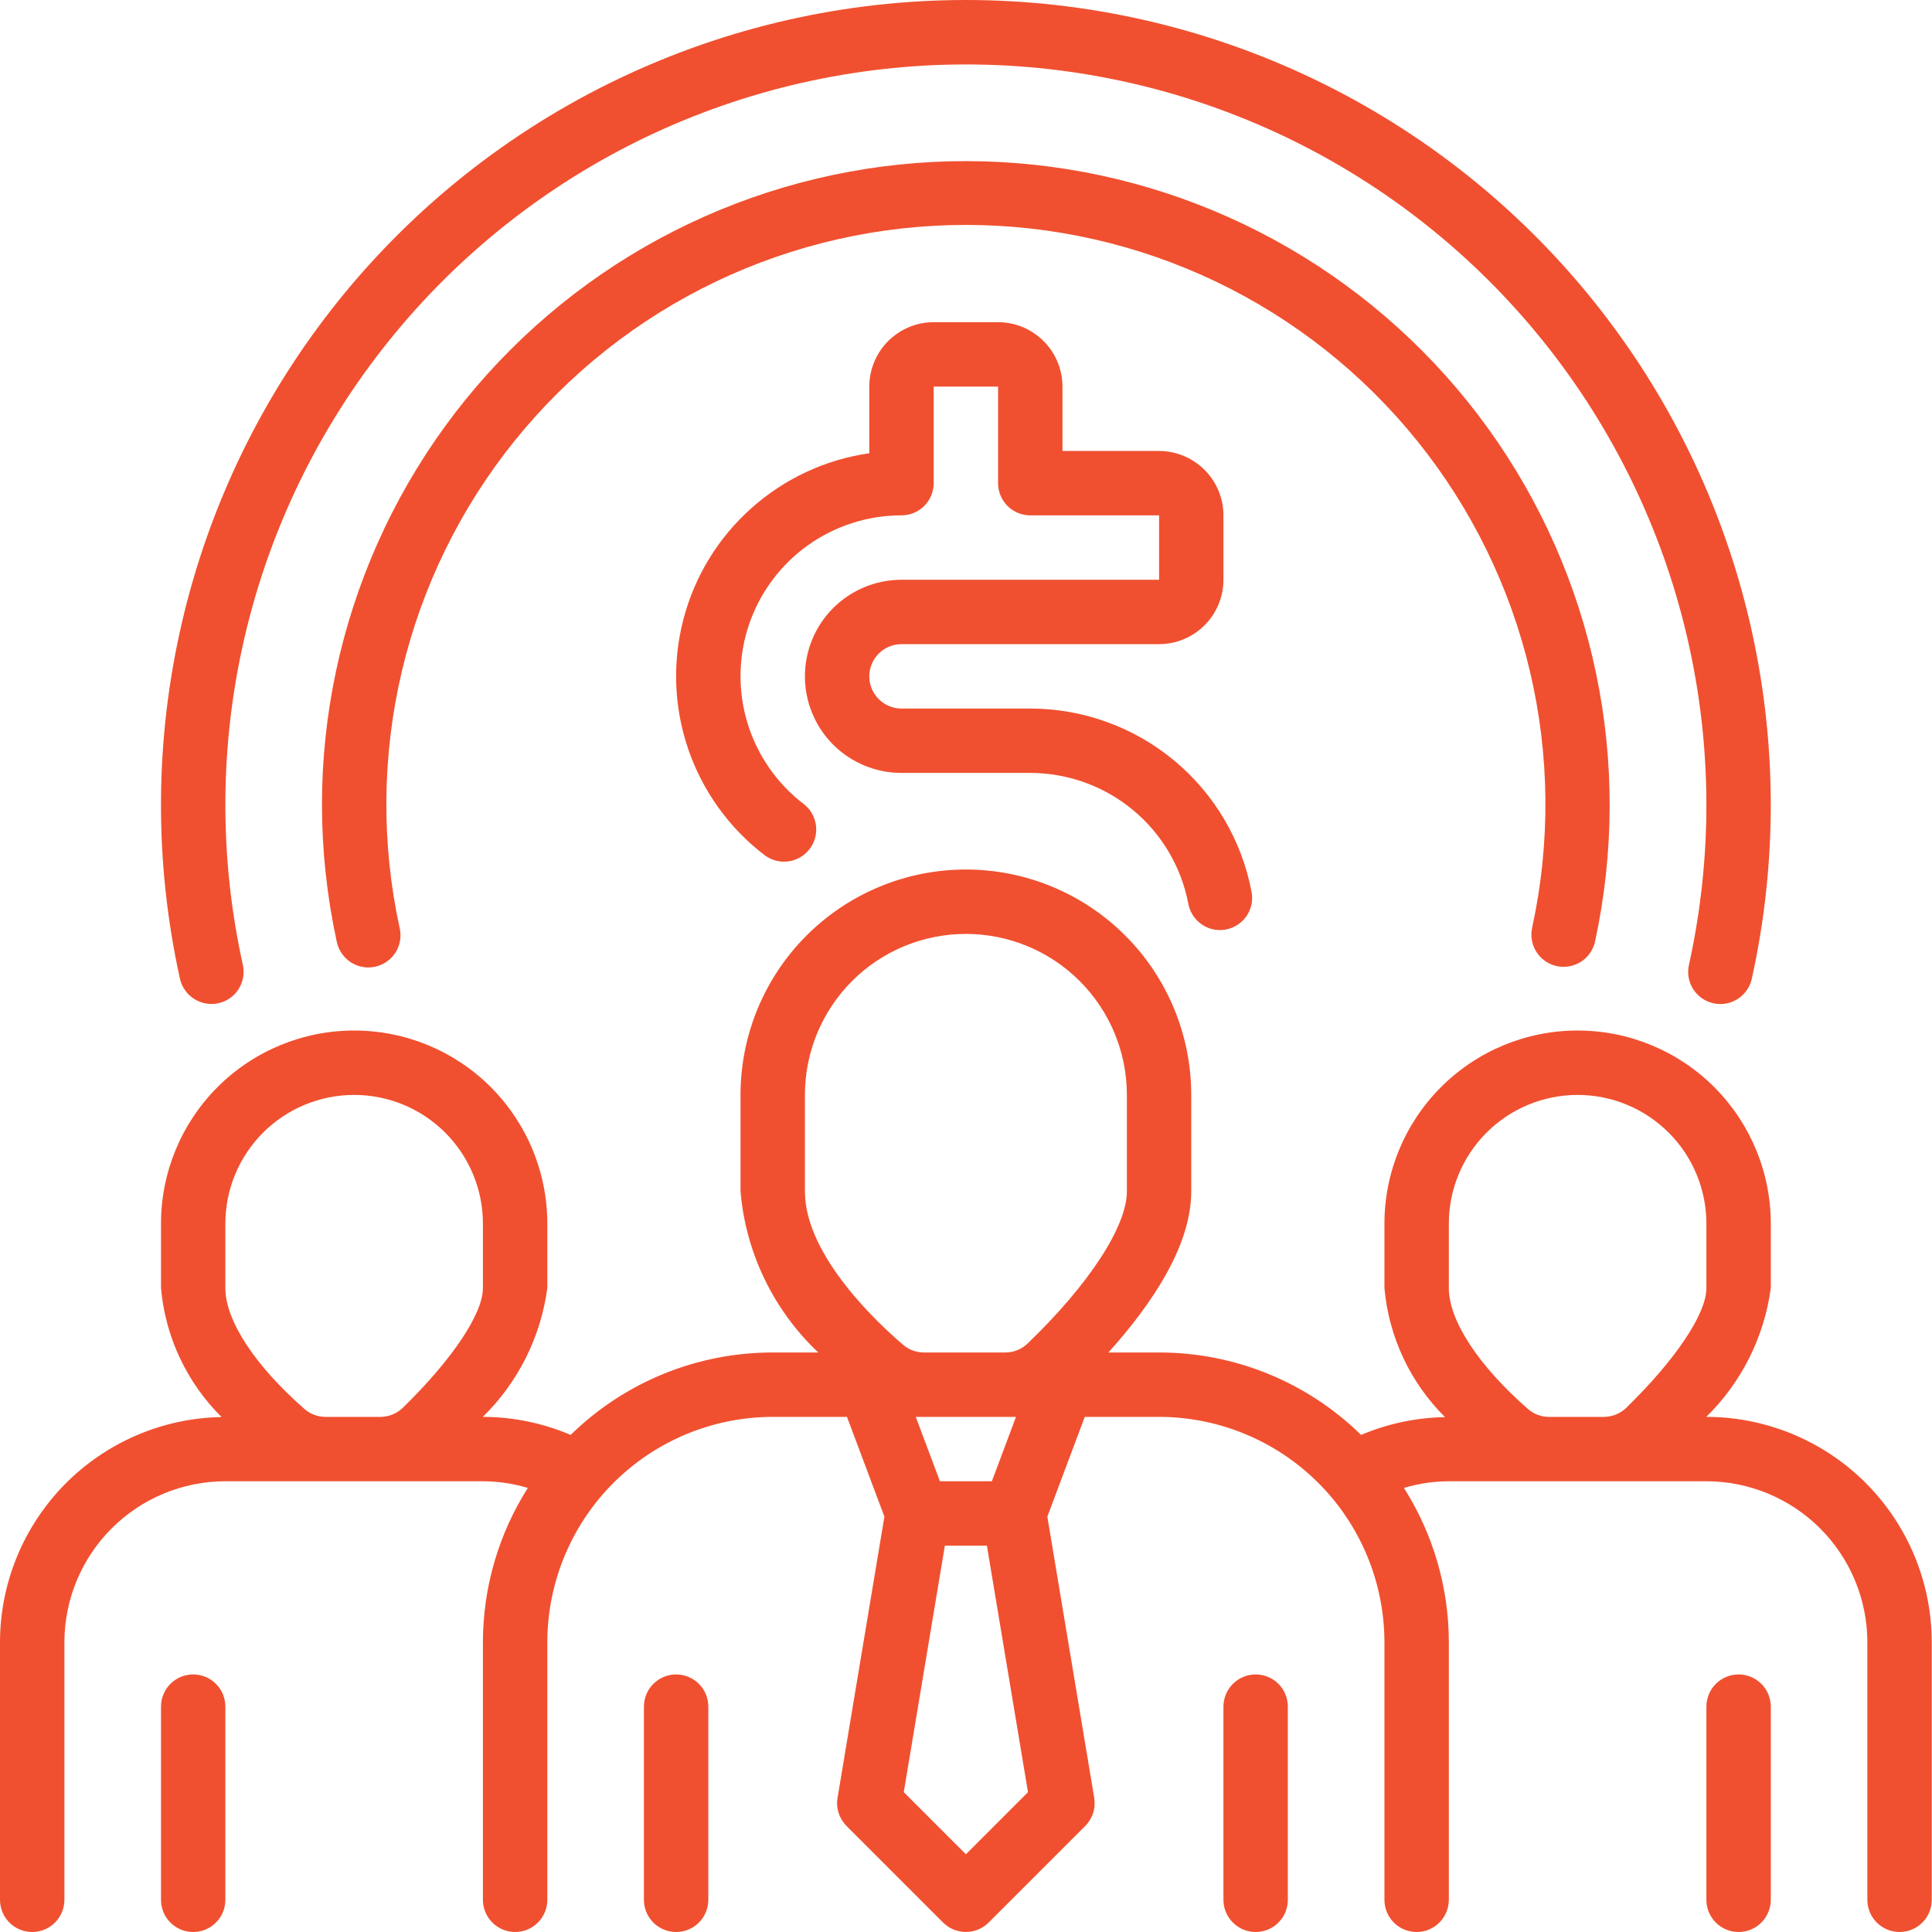 <?xml version="1.0" encoding="UTF-8"?> <svg xmlns="http://www.w3.org/2000/svg" width="48" height="48" viewBox="0 0 48 48" fill="none"><g clip-path="url(#clip0_104_9849)"><path d="M5.599 42.401V47.2C5.599 47.412 5.515 47.616 5.365 47.766C5.215 47.916 5.012 48 4.799 48C4.587 48 4.384 47.916 4.234 47.766C4.084 47.616 4 47.412 4 47.2V42.401C4 42.188 4.084 41.985 4.234 41.835C4.384 41.685 4.587 41.601 4.799 41.601C5.012 41.601 5.215 41.685 5.365 41.835C5.515 41.985 5.599 42.188 5.599 42.401ZM43.195 41.601C42.983 41.601 42.779 41.685 42.629 41.835C42.479 41.985 42.395 42.188 42.395 42.401V47.2C42.395 47.412 42.479 47.616 42.629 47.766C42.779 47.916 42.983 48 43.195 48C43.407 48 43.61 47.916 43.76 47.766C43.91 47.616 43.995 47.412 43.995 47.2V42.401C43.995 42.188 43.91 41.985 43.76 41.835C43.61 41.685 43.407 41.601 43.195 41.601ZM47.994 40.801V47.2C47.994 47.412 47.91 47.616 47.76 47.766C47.61 47.916 47.406 48 47.194 48C46.982 48 46.779 47.916 46.629 47.766C46.479 47.616 46.394 47.412 46.394 47.2V40.801C46.393 39.74 45.971 38.724 45.222 37.974C44.472 37.224 43.455 36.803 42.395 36.801H35.996C35.618 36.803 35.242 36.859 34.88 36.967C35.608 38.113 35.995 39.443 35.996 40.801V47.2C35.996 47.412 35.911 47.616 35.761 47.766C35.611 47.916 35.408 48 35.196 48C34.984 48 34.78 47.916 34.63 47.766C34.48 47.616 34.396 47.412 34.396 47.2V40.801C34.394 39.316 33.804 37.893 32.754 36.843C31.704 35.794 30.281 35.203 28.797 35.202H26.951L26.021 37.681L27.186 44.669C27.206 44.795 27.197 44.923 27.158 45.045C27.119 45.166 27.052 45.276 26.962 45.366L24.562 47.766C24.412 47.915 24.209 47.999 23.997 47.999C23.785 47.999 23.581 47.915 23.432 47.766L21.032 45.366C20.942 45.276 20.875 45.166 20.836 45.045C20.797 44.924 20.787 44.795 20.808 44.67L21.973 37.681L21.043 35.202H19.198C17.713 35.203 16.29 35.794 15.24 36.843C14.191 37.893 13.6 39.316 13.598 40.801V47.2C13.598 47.412 13.514 47.616 13.364 47.766C13.214 47.916 13.011 48 12.799 48C12.586 48 12.383 47.916 12.233 47.766C12.083 47.616 11.998 47.412 11.998 47.2V40.801C11.999 39.443 12.386 38.113 13.114 36.967C12.752 36.859 12.377 36.803 11.998 36.801H5.599C4.539 36.803 3.522 37.224 2.773 37.974C2.023 38.724 1.601 39.74 1.6 40.801V47.2C1.6 47.412 1.516 47.616 1.366 47.766C1.216 47.916 1.012 48 0.8 48C0.588 48 0.384 47.916 0.234 47.766C0.084 47.616 0 47.412 0 47.2V40.801C0.002 39.333 0.58 37.925 1.609 36.879C2.639 35.833 4.037 35.232 5.505 35.206C4.64 34.349 4.107 33.214 4 32.002V30.402C4 29.129 4.505 27.909 5.405 27.008C6.305 26.108 7.526 25.603 8.799 25.603C10.072 25.603 11.293 26.108 12.193 27.008C13.093 27.909 13.598 29.129 13.598 30.402V32.002C13.436 33.217 12.872 34.343 11.996 35.202H11.998C12.748 35.203 13.489 35.356 14.178 35.65C15.519 34.336 17.321 33.601 19.198 33.602H20.33C19.217 32.551 18.529 31.127 18.398 29.602V27.203C18.398 25.718 18.988 24.293 20.038 23.243C21.088 22.193 22.512 21.603 23.997 21.603C25.482 21.603 26.906 22.193 27.956 23.243C29.006 24.293 29.596 25.718 29.596 27.203V29.602C29.596 30.953 28.613 32.408 27.538 33.602H28.797C30.673 33.601 32.475 34.336 33.816 35.65C34.477 35.37 35.185 35.22 35.902 35.208C35.037 34.351 34.504 33.215 34.396 32.002V30.402C34.396 29.129 34.901 27.909 35.802 27.008C36.702 26.108 37.922 25.603 39.195 25.603C40.468 25.603 41.689 26.108 42.589 27.008C43.489 27.909 43.995 29.129 43.995 30.402V32.002C43.832 33.217 43.268 34.343 42.392 35.202H42.395C43.879 35.203 45.303 35.794 46.352 36.843C47.402 37.893 47.992 39.316 47.994 40.801ZM10.009 34.975C11.236 33.778 11.998 32.639 11.998 32.002V30.402C11.998 29.553 11.661 28.74 11.061 28.14C10.461 27.54 9.648 27.203 8.799 27.203C7.95 27.203 7.137 27.54 6.536 28.14C5.936 28.74 5.599 29.553 5.599 30.402V32.002C5.599 32.81 6.338 33.935 7.573 35.013C7.717 35.136 7.901 35.203 8.09 35.202H9.45C9.659 35.202 9.86 35.121 10.009 34.975ZM25.54 44.526L24.519 38.401H23.475L22.454 44.526L23.997 46.069L25.54 44.526ZM23.352 36.801H24.643L25.242 35.202H22.752L23.352 36.801ZM27.997 29.602V27.203C27.997 26.142 27.575 25.125 26.825 24.374C26.075 23.624 25.058 23.203 23.997 23.203C22.936 23.203 21.919 23.624 21.169 24.374C20.419 25.125 19.998 26.142 19.998 27.203V29.602C19.998 31.218 21.874 32.933 22.449 33.42C22.592 33.539 22.772 33.603 22.957 33.602H24.975C25.178 33.603 25.374 33.526 25.522 33.387C27.047 31.923 27.997 30.473 27.997 29.602ZM40.406 34.975C41.633 33.778 42.395 32.639 42.395 32.002V30.402C42.395 29.553 42.058 28.74 41.458 28.14C40.858 27.54 40.044 27.203 39.195 27.203C38.347 27.203 37.533 27.54 36.933 28.14C36.333 28.74 35.996 29.553 35.996 30.402V32.002C35.996 32.81 36.734 33.935 37.97 35.013C38.114 35.136 38.297 35.203 38.486 35.202H39.846C40.055 35.202 40.256 35.121 40.406 34.975ZM16.798 41.601C16.586 41.601 16.382 41.685 16.232 41.835C16.082 41.985 15.998 42.188 15.998 42.401V47.2C15.998 47.412 16.082 47.616 16.232 47.766C16.382 47.916 16.586 48 16.798 48C17.01 48 17.214 47.916 17.364 47.766C17.514 47.616 17.598 47.412 17.598 47.2V42.401C17.598 42.188 17.514 41.985 17.364 41.835C17.214 41.685 17.01 41.601 16.798 41.601ZM31.196 41.601C30.984 41.601 30.781 41.685 30.631 41.835C30.481 41.985 30.396 42.188 30.396 42.401V47.2C30.396 47.412 30.481 47.616 30.631 47.766C30.781 47.916 30.984 48 31.196 48C31.408 48 31.612 47.916 31.762 47.766C31.912 47.616 31.996 47.412 31.996 47.2V42.401C31.996 42.188 31.912 41.985 31.762 41.835C31.612 41.685 31.408 41.601 31.196 41.601ZM22.397 14.404C21.761 14.404 21.151 14.657 20.7 15.107C20.25 15.557 19.998 16.167 19.998 16.804C19.998 17.44 20.25 18.051 20.7 18.501C21.151 18.951 21.761 19.203 22.397 19.203H25.597C26.528 19.204 27.429 19.529 28.146 20.122C28.863 20.716 29.351 21.541 29.524 22.456C29.559 22.639 29.656 22.804 29.799 22.923C29.942 23.042 30.122 23.107 30.308 23.108C30.358 23.108 30.409 23.103 30.458 23.093C30.561 23.074 30.66 23.034 30.747 22.977C30.835 22.919 30.911 22.845 30.97 22.759C31.03 22.672 31.071 22.574 31.093 22.471C31.114 22.368 31.115 22.262 31.095 22.159C30.853 20.878 30.171 19.723 29.167 18.891C28.163 18.059 26.9 17.604 25.597 17.604H22.397C22.185 17.604 21.982 17.519 21.832 17.369C21.682 17.219 21.597 17.016 21.597 16.804C21.597 16.592 21.682 16.388 21.832 16.238C21.982 16.088 22.185 16.004 22.397 16.004H28.797C29.221 16.003 29.627 15.835 29.927 15.535C30.227 15.235 30.396 14.828 30.396 14.404V12.804C30.396 12.38 30.227 11.973 29.927 11.674C29.627 11.374 29.221 11.205 28.797 11.204H26.397V9.605C26.396 9.18 26.228 8.774 25.928 8.474C25.628 8.174 25.221 8.005 24.797 8.005H23.197C22.773 8.005 22.366 8.174 22.066 8.474C21.767 8.774 21.598 9.18 21.597 9.605V11.261C20.507 11.418 19.487 11.893 18.666 12.627C17.844 13.36 17.257 14.32 16.979 15.386C16.701 16.452 16.743 17.576 17.101 18.618C17.459 19.66 18.117 20.573 18.991 21.242C19.075 21.306 19.17 21.353 19.271 21.381C19.373 21.408 19.479 21.415 19.583 21.401C19.687 21.388 19.787 21.354 19.878 21.301C19.969 21.249 20.049 21.179 20.113 21.096C20.177 21.012 20.224 20.917 20.252 20.816C20.279 20.714 20.286 20.608 20.272 20.504C20.259 20.4 20.224 20.3 20.172 20.209C20.12 20.118 20.05 20.038 19.966 19.974C19.302 19.466 18.814 18.763 18.571 17.964C18.328 17.164 18.341 16.308 18.609 15.517C18.878 14.725 19.387 14.038 20.067 13.551C20.747 13.065 21.561 12.803 22.397 12.804C22.609 12.804 22.813 12.72 22.963 12.57C23.113 12.42 23.197 12.216 23.197 12.004V9.605H24.797V12.004C24.797 12.216 24.881 12.42 25.031 12.57C25.181 12.72 25.385 12.804 25.597 12.804H28.797V14.404H22.397ZM38.678 24.003C38.733 24.015 38.79 24.02 38.847 24.02C39.03 24.02 39.208 23.958 39.35 23.843C39.492 23.728 39.59 23.567 39.629 23.389C40.104 21.195 40.113 18.926 39.654 16.729C39.195 14.531 38.279 12.455 36.965 10.635C35.651 8.816 33.969 7.293 32.028 6.166C30.086 5.039 27.93 4.333 25.698 4.094C23.466 3.855 21.209 4.088 19.073 4.779C16.937 5.47 14.971 6.602 13.302 8.103C11.632 9.603 10.297 11.438 9.384 13.489C8.47 15.539 7.998 17.759 7.999 20.003C8.001 21.142 8.124 22.276 8.365 23.389C8.386 23.493 8.427 23.592 8.486 23.681C8.545 23.769 8.621 23.845 8.71 23.904C8.799 23.962 8.898 24.003 9.003 24.022C9.107 24.042 9.215 24.041 9.319 24.018C9.423 23.996 9.521 23.953 9.608 23.892C9.696 23.831 9.77 23.753 9.827 23.664C9.884 23.574 9.922 23.473 9.94 23.368C9.957 23.264 9.954 23.156 9.929 23.053C9.471 20.951 9.49 18.773 9.984 16.679C10.478 14.586 11.435 12.629 12.784 10.954C14.133 9.279 15.841 7.927 17.782 6.998C19.722 6.07 21.846 5.588 23.997 5.588C26.148 5.588 28.272 6.07 30.213 6.998C32.153 7.927 33.861 9.279 35.21 10.954C36.56 12.629 37.517 14.586 38.011 16.679C38.505 18.773 38.523 20.951 38.065 23.053C38.02 23.26 38.06 23.476 38.175 23.655C38.29 23.833 38.471 23.958 38.678 24.003ZM5.424 24.926C5.527 24.903 5.624 24.861 5.71 24.801C5.796 24.741 5.87 24.664 5.926 24.576C5.983 24.487 6.022 24.388 6.04 24.285C6.058 24.181 6.056 24.075 6.034 23.973C5.439 21.284 5.455 18.496 6.081 15.815C6.707 13.133 7.928 10.627 9.652 8.48C11.376 6.333 13.559 4.6 16.042 3.409C18.525 2.219 21.244 1.601 23.997 1.601C26.751 1.601 29.469 2.219 31.952 3.409C34.435 4.6 36.619 6.333 38.343 8.48C40.067 10.627 41.287 13.133 41.913 15.815C42.539 18.496 42.555 21.284 41.961 23.973C41.938 24.075 41.936 24.181 41.954 24.285C41.972 24.388 42.011 24.487 42.068 24.576C42.124 24.664 42.198 24.741 42.284 24.801C42.37 24.861 42.467 24.903 42.57 24.926C42.627 24.939 42.685 24.945 42.743 24.945C42.925 24.945 43.102 24.882 43.243 24.768C43.385 24.654 43.484 24.494 43.523 24.317C44.169 21.394 44.151 18.364 43.471 15.45C42.79 12.535 41.464 9.811 39.59 7.477C37.716 5.143 35.342 3.26 32.644 1.966C29.945 0.672 26.99 0 23.997 0C21.004 0 18.049 0.672 15.351 1.966C12.652 3.26 10.278 5.143 8.404 7.477C6.53 9.811 5.204 12.535 4.524 15.45C3.843 18.364 3.825 21.394 4.471 24.317C4.518 24.523 4.644 24.703 4.822 24.817C5.001 24.931 5.217 24.97 5.424 24.926Z" fill="#F05030"></path></g><defs><clipPath id="clip0_104_9849"><rect width="48" height="48" fill="white"></rect></clipPath></defs></svg> 